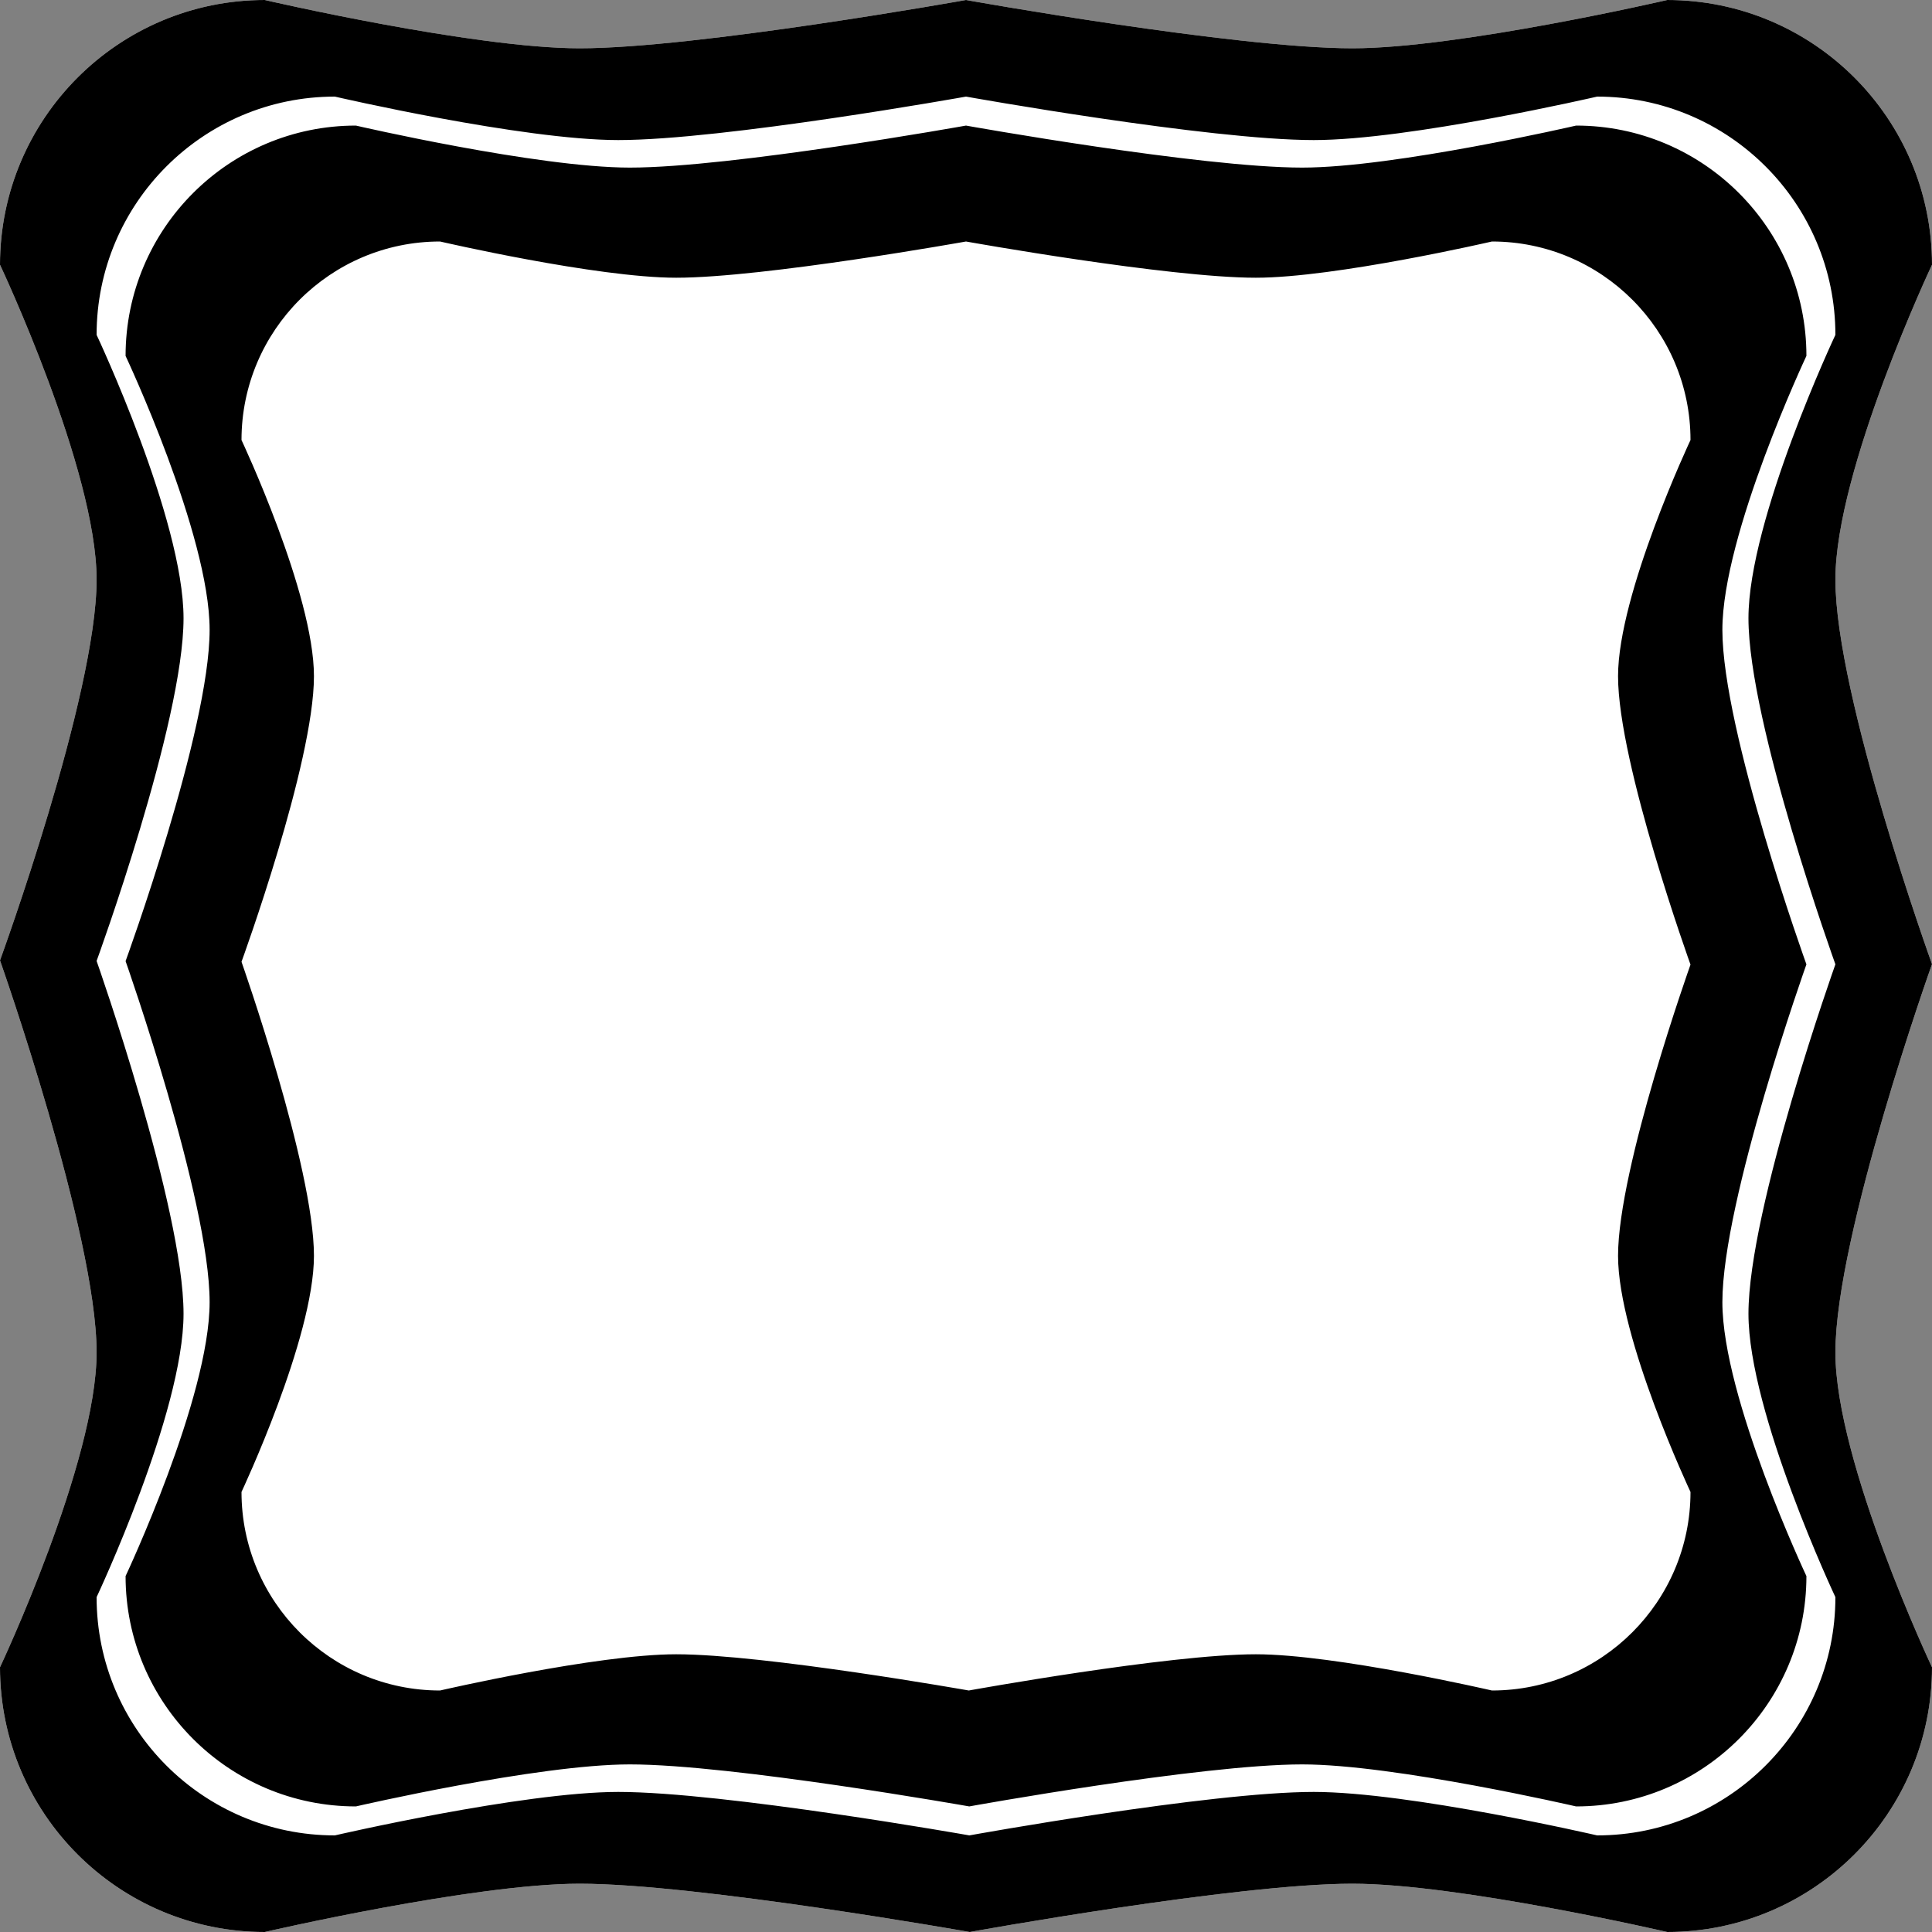 <?xml version="1.0" encoding="UTF-8" standalone="no"?>
<!DOCTYPE svg PUBLIC "-//W3C//DTD SVG 1.1//EN" "http://www.w3.org/Graphics/SVG/1.1/DTD/svg11.dtd">
<svg viewBox="0 0 1000 1000" version="1.1" xmlns="http://www.w3.org/2000/svg" xmlns:xlink="http://www.w3.org/1999/xlink" fill-rule="evenodd">
	<rect x="0" y="0" width="1000" height="1000" fill="#808080" stroke="none"/>
	<g>
		<title>Square Squiggled Frame, by Adam Stanislav</title>

		<path id="Background" fill="#FFF" d="M1000 137.031c0-75.63-61.401-137.031-137.031-137.031 0 0-108.01 25-162.969 25-60.495 0-200-25-200-25 0 0-139.505 25-200 25-54.959 0-162.969-25-162.969-25-75.63 0-137.031 61.401-137.031 137.031 0 0 50 106.147 50 162.969 0 60.011-50 197.098-50 197.098 0 0 50 141.924 50 202.902 0 56.822-50 162.969-50 162.969 0 75.63 61.401 137.031 137.031 137.031 0 0 108.01-25 162.969-25 60.817 0 201.936 25 201.936 25 0 0 137.892-25 198.064-25 54.959 0 162.969 25 162.969 25 75.63 0 137.031-61.401 137.031-137.031 0 0-50-106.147-50-162.969 0-60.656 50-200.968 50-200.968 0 0-50-138.698-50-199.032 0-56.822 50-162.969 50-162.969z"/>
		<path id="Frame" d="M1000 137.031c0-75.63-61.401-137.031-137.031-137.031 0 0-108.01 25-162.969 25-60.495 0-200-25-200-25 0 0-139.505 25-200 25-54.959 0-162.969-25-162.969-25-75.63 0-137.031 61.401-137.031 137.031 0 0 50 106.147 50 162.969 0 60.011-50 197.098-50 197.098 0 0 50 141.924 50 202.902 0 56.822-50 162.969-50 162.969 0 75.63 61.401 137.031 137.031 137.031 0 0 108.01-25 162.969-25 60.817 0 201.936 25 201.936 25 0 0 137.892-25 198.064-25 54.959 0 162.969 25 162.969 25 75.63 0 137.031-61.401 137.031-137.031 0 0-50-106.147-50-162.969 0-60.656 50-200.968 50-200.968 0 0-50-138.698-50-199.032 0-56.822 50-162.969 50-162.969zm-50 36.297c0-68.067-55.261-123.328-123.328-123.328 0 0-97.209 22.5-146.672 22.5-54.445 0-180-22.5-180-22.5 0 0-125.555 22.5-180 22.5-49.463 0-146.672-22.5-146.672-22.5-68.067 0-123.328 55.261-123.328 123.328 0 0 45 95.532 45 146.672 0 54.01-45 177.388-45 177.388 0 0 45 127.731 45 182.612 0 51.14-45 146.672-45 146.672 0 68.067 55.261 123.328 123.328 123.328 0 0 97.209-22.5 146.672-22.5 54.736 0 181.742 22.5 181.742 22.5 0 0 124.103-22.5 178.258-22.5 49.463 0 146.672 22.5 146.672 22.5 68.067 0 123.328-55.261 123.328-123.328 0 0-45-95.532-45-146.672 0-54.591 45-180.871 45-180.871 0 0-45-124.829-45-179.129 0-51.14 45-146.672 45-146.672zm-15 10.889c0-65.798-53.419-119.217-119.217-119.217 0 0-93.969 21.75-141.783 21.75-52.631 0-174-21.75-174-21.75 0 0-121.369 21.75-174 21.75-47.814 0-141.783-21.75-141.783-21.75-65.798 0-119.217 53.419-119.217 119.217 0 0 43.5 92.348 43.5 141.783 0 52.21-43.5 171.476-43.5 171.476 0 0 43.5 123.473 43.5 176.524 0 49.435-43.5 141.783-43.5 141.783 0 65.798 53.419 119.217 119.217 119.217 0 0 93.969-21.75 141.783-21.75 52.911 0 175.684 21.75 175.684 21.75 0 0 119.966-21.75 172.316-21.75 47.814 0 141.783 21.75 141.783 21.75 65.798 0 119.217-53.419 119.217-119.217 0 0-43.5-92.348-43.5-141.783 0-52.771 43.5-174.842 43.5-174.842 0 0-43.5-120.668-43.5-173.158 0-49.435 43.5-141.783 43.5-141.783zm-60 43.556c0-56.722-46.051-102.773-102.773-102.773 0 0-81.008 18.75-122.227 18.75-45.371 0-150-18.75-150-18.75 0 0-104.629 18.75-150 18.75-41.219 0-122.227-18.75-122.227-18.75-56.722 0-102.773 46.051-102.773 102.773 0 0 37.5 79.61 37.5 122.227 0 45.008-37.5 147.824-37.5 147.824 0 0 37.5 106.442 37.5 152.176 0 42.617-37.5 122.227-37.5 122.227 0 56.722 46.051 102.773 102.773 102.773 0 0 81.008-18.75 122.227-18.75 45.613 0 151.452 18.75 151.452 18.75 0 0 103.419-18.75 148.548-18.75 41.219 0 122.227 18.75 122.227 18.75 56.722 0 102.773-46.051 102.773-102.773 0 0-37.5-79.61-37.5-122.227 0-45.492 37.5-150.726 37.5-150.726 0 0-37.5-104.024-37.5-149.274 0-42.617 37.5-122.227 37.5-122.227z"/>
	</g>
</svg>
